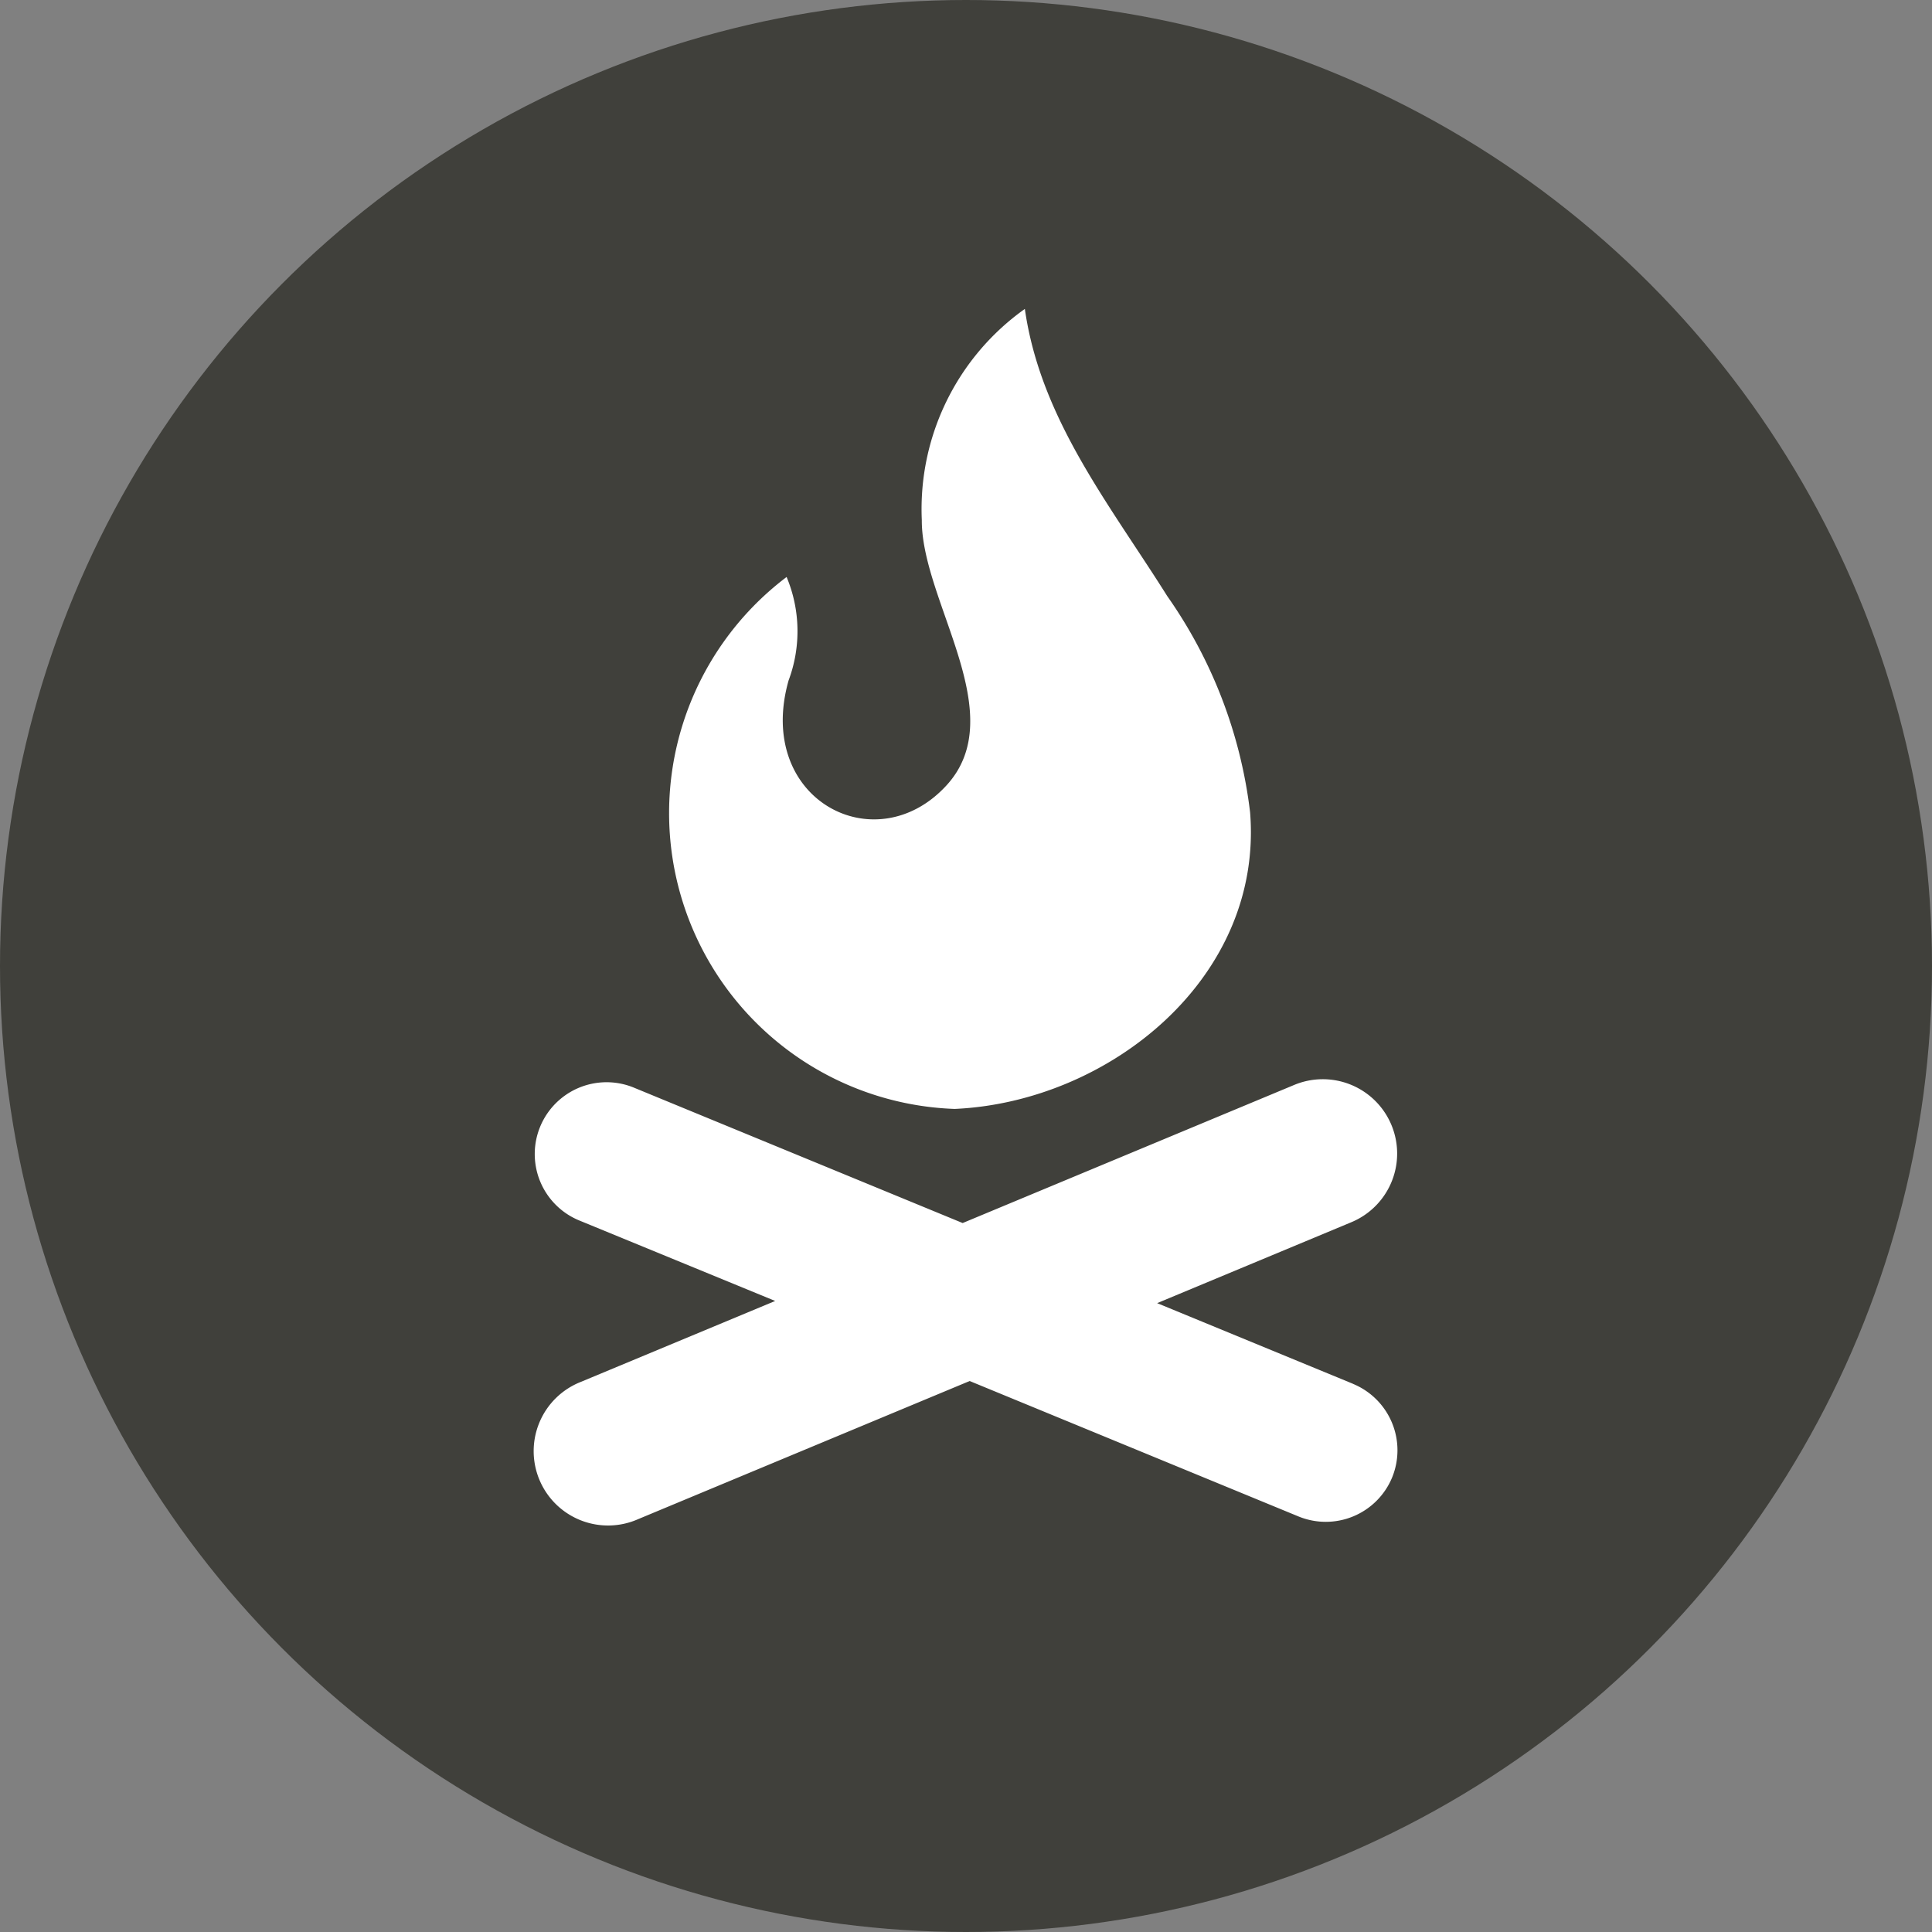 <svg xmlns="http://www.w3.org/2000/svg" viewBox="0 0 48 48">
  <rect x="0" y="0" width="48" height="48" fill="#808080" stroke="none"/>
  <g id="レイヤー_2" data-name="レイヤー 2">
    <g id="デザイン">
      <g>
        <circle cx="24" cy="24" r="24" style="fill: #40403b"/>
        <path d="M23.717,27.551c3.837-.171,7.674-3.252,7.341-7.371A11.757,11.757,0,0,0,29,14.81c-1.435-2.283-3.148-4.4-3.538-7.135a6.1,6.1,0,0,0-2.56,5.246c0,.013,0,.025,0,.038.02,2.021,2.229,4.793.612,6.555-1.764,1.922-4.759.35-3.922-2.608a3.491,3.491,0,0,0-.049-2.571,7.354,7.354,0,0,0,4.176,13.216Zm9.9,6.83-4.868-2.005,4.826-2.011a1.847,1.847,0,1,0-1.421-3.41l-8.237,3.431-8.168-3.364a1.784,1.784,0,0,0-1.358,3.3l4.868,2-4.826,2.01a1.848,1.848,0,1,0,1.421,3.411l8.237-3.432,8.168,3.364a1.784,1.784,0,0,0,2.329-.97h0A1.785,1.785,0,0,0,33.613,34.381Z" style="fill: #fff"/>
      </g>
    </g>
  </g>
</svg>
